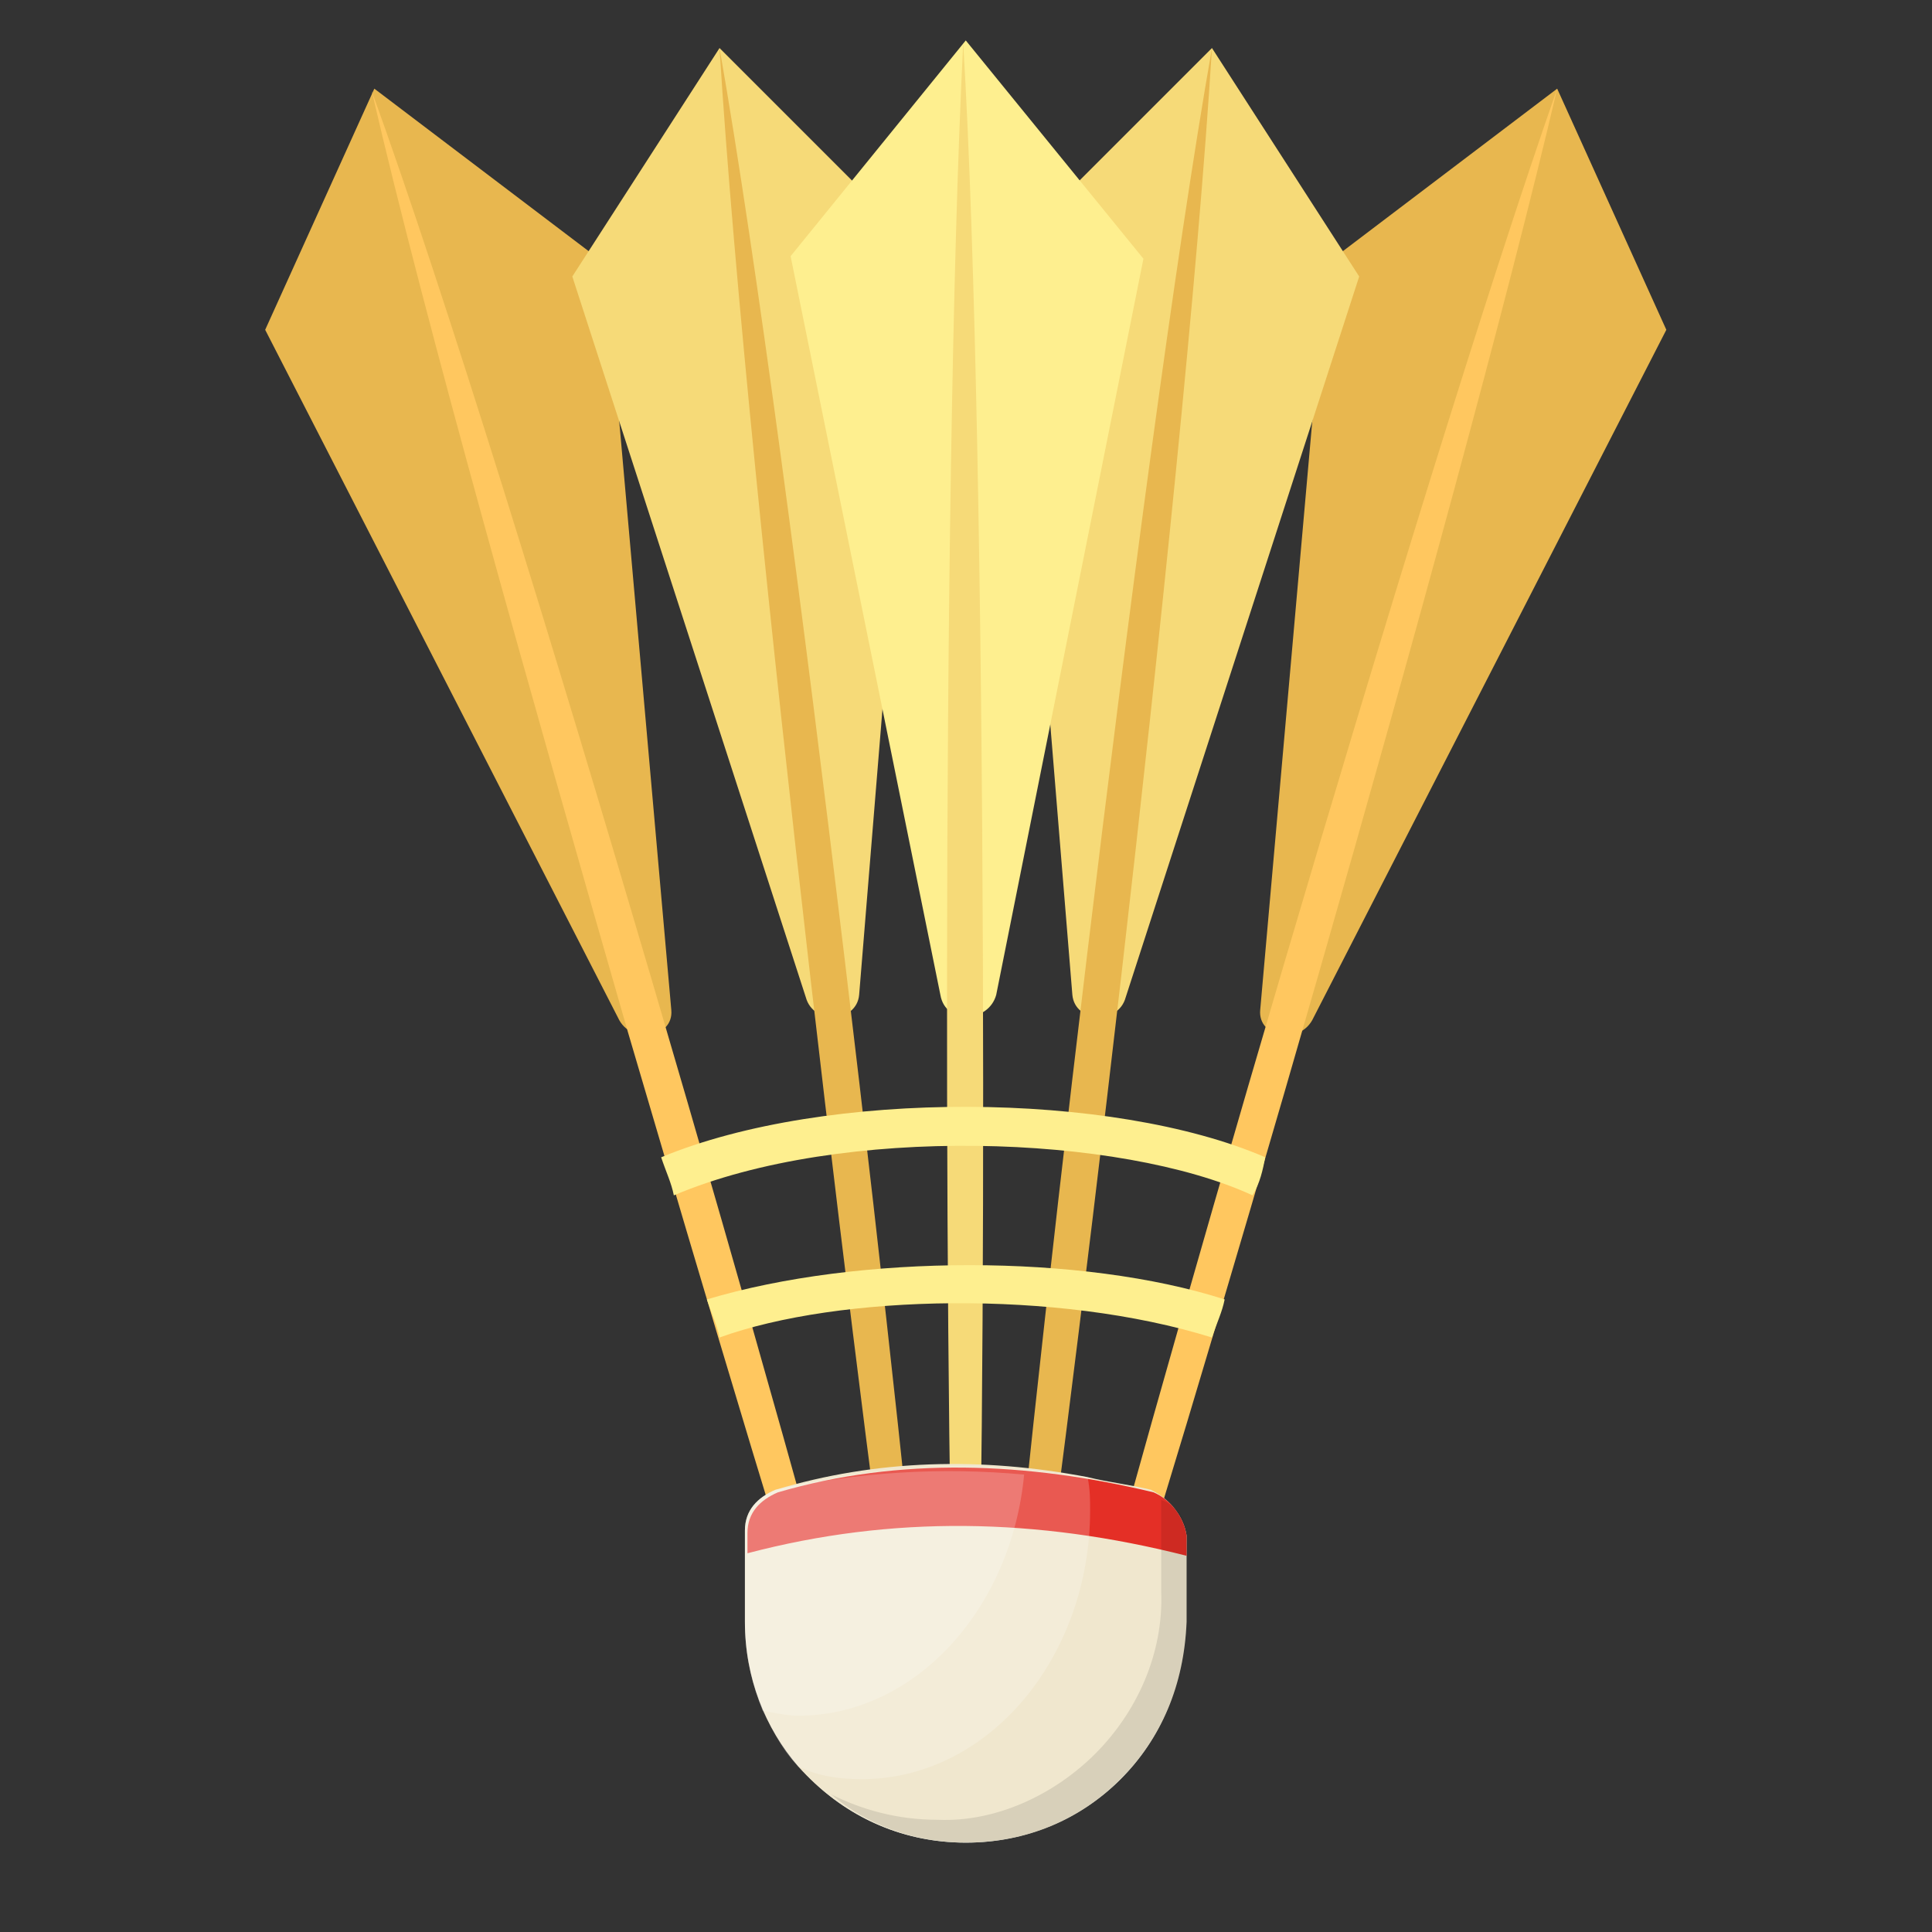 <svg xmlns="http://www.w3.org/2000/svg" xmlns:xlink="http://www.w3.org/1999/xlink" width="1000" zoomAndPan="magnify" viewBox="0 0 750 750" height="1000" preserveAspectRatio="xMidYMid meet" version="1.0"><rect x="0" y="0" width="750" height="750" fill="#333333" stroke="none"/><defs><clipPath id="267f7e55b1"><path d="M 489 34 L 647 34 L 647 402 L 489 402 Z M 489 34 " clip-rule="nonzero"/></clipPath><clipPath id="830ef56fb4"><path d="M -103.984 283.715 L 374.906 -195.172 L 853.793 283.715 L 374.906 762.602 Z M -103.984 283.715 " clip-rule="nonzero"/></clipPath><clipPath id="eba5d0e486"><path d="M -103.984 283.715 L 374.906 -195.172 L 853.793 283.715 L 374.906 762.602 Z M -103.984 283.715 " clip-rule="nonzero"/></clipPath><clipPath id="ca837f6ce2"><path d="M -103.984 283.715 L 374.906 -195.172 L 853.793 283.715 L 374.906 762.602 Z M -103.984 283.715 " clip-rule="nonzero"/></clipPath><clipPath id="d11b858f80"><path d="M 415 34 L 605 34 L 605 670 L 415 670 Z M 415 34 " clip-rule="nonzero"/></clipPath><clipPath id="e37c5d57be"><path d="M -103.984 283.715 L 374.906 -195.172 L 853.793 283.715 L 374.906 762.602 Z M -103.984 283.715 " clip-rule="nonzero"/></clipPath><clipPath id="9e60575f7a"><path d="M -103.984 283.715 L 374.906 -195.172 L 853.793 283.715 L 374.906 762.602 Z M -103.984 283.715 " clip-rule="nonzero"/></clipPath><clipPath id="ea3fc0bd7a"><path d="M -103.984 283.715 L 374.906 -195.172 L 853.793 283.715 L 374.906 762.602 Z M -103.984 283.715 " clip-rule="nonzero"/></clipPath><clipPath id="8c62fbacfc"><path d="M 102 34 L 261 34 L 261 402 L 102 402 Z M 102 34 " clip-rule="nonzero"/></clipPath><clipPath id="a6a0e678d4"><path d="M -103.984 283.715 L 374.906 -195.172 L 853.793 283.715 L 374.906 762.602 Z M -103.984 283.715 " clip-rule="nonzero"/></clipPath><clipPath id="70537dadb2"><path d="M -103.984 283.715 L 374.906 -195.172 L 853.793 283.715 L 374.906 762.602 Z M -103.984 283.715 " clip-rule="nonzero"/></clipPath><clipPath id="30b4d0c2b9"><path d="M -103.984 283.715 L 374.906 -195.172 L 853.793 283.715 L 374.906 762.602 Z M -103.984 283.715 " clip-rule="nonzero"/></clipPath><clipPath id="ae8af4f972"><path d="M 144 35 L 335 35 L 335 670 L 144 670 Z M 144 35 " clip-rule="nonzero"/></clipPath><clipPath id="c3e4702ac9"><path d="M -103.984 283.715 L 374.906 -195.172 L 853.793 283.715 L 374.906 762.602 Z M -103.984 283.715 " clip-rule="nonzero"/></clipPath><clipPath id="3d3f8b6c75"><path d="M -103.984 283.715 L 374.906 -195.172 L 853.793 283.715 L 374.906 762.602 Z M -103.984 283.715 " clip-rule="nonzero"/></clipPath><clipPath id="110eb17bcd"><path d="M -103.984 283.715 L 374.906 -195.172 L 853.793 283.715 L 374.906 762.602 Z M -103.984 283.715 " clip-rule="nonzero"/></clipPath><clipPath id="de8d099742"><path d="M 222 18 L 358 18 L 358 395 L 222 395 Z M 222 18 " clip-rule="nonzero"/></clipPath><clipPath id="5c8c08141a"><path d="M -103.984 283.715 L 374.906 -195.172 L 853.793 283.715 L 374.906 762.602 Z M -103.984 283.715 " clip-rule="nonzero"/></clipPath><clipPath id="fb9780d6a4"><path d="M -103.984 283.715 L 374.906 -195.172 L 853.793 283.715 L 374.906 762.602 Z M -103.984 283.715 " clip-rule="nonzero"/></clipPath><clipPath id="a298fc2d46"><path d="M -103.984 283.715 L 374.906 -195.172 L 853.793 283.715 L 374.906 762.602 Z M -103.984 283.715 " clip-rule="nonzero"/></clipPath><clipPath id="79f128c568"><path d="M 279 18 L 361 18 L 361 670 L 279 670 Z M 279 18 " clip-rule="nonzero"/></clipPath><clipPath id="889e5028e4"><path d="M -103.984 283.715 L 374.906 -195.172 L 853.793 283.715 L 374.906 762.602 Z M -103.984 283.715 " clip-rule="nonzero"/></clipPath><clipPath id="8920a5321a"><path d="M -103.984 283.715 L 374.906 -195.172 L 853.793 283.715 L 374.906 762.602 Z M -103.984 283.715 " clip-rule="nonzero"/></clipPath><clipPath id="6c7ab66caa"><path d="M -103.984 283.715 L 374.906 -195.172 L 853.793 283.715 L 374.906 762.602 Z M -103.984 283.715 " clip-rule="nonzero"/></clipPath><clipPath id="93ffd8c425"><path d="M 392 18 L 528 18 L 528 395 L 392 395 Z M 392 18 " clip-rule="nonzero"/></clipPath><clipPath id="0e2583ebcf"><path d="M -103.984 283.715 L 374.906 -195.172 L 853.793 283.715 L 374.906 762.602 Z M -103.984 283.715 " clip-rule="nonzero"/></clipPath><clipPath id="6128e586bc"><path d="M -103.984 283.715 L 374.906 -195.172 L 853.793 283.715 L 374.906 762.602 Z M -103.984 283.715 " clip-rule="nonzero"/></clipPath><clipPath id="54e6c3fa28"><path d="M -103.984 283.715 L 374.906 -195.172 L 853.793 283.715 L 374.906 762.602 Z M -103.984 283.715 " clip-rule="nonzero"/></clipPath><clipPath id="c666e93ef2"><path d="M 389 18 L 471 18 L 471 670 L 389 670 Z M 389 18 " clip-rule="nonzero"/></clipPath><clipPath id="56d53de34c"><path d="M -103.984 283.715 L 374.906 -195.172 L 853.793 283.715 L 374.906 762.602 Z M -103.984 283.715 " clip-rule="nonzero"/></clipPath><clipPath id="6703b5e561"><path d="M -103.984 283.715 L 374.906 -195.172 L 853.793 283.715 L 374.906 762.602 Z M -103.984 283.715 " clip-rule="nonzero"/></clipPath><clipPath id="aed5992d15"><path d="M -103.984 283.715 L 374.906 -195.172 L 853.793 283.715 L 374.906 762.602 Z M -103.984 283.715 " clip-rule="nonzero"/></clipPath><clipPath id="a6214df83b"><path d="M 306 15 L 444 15 L 444 395 L 306 395 Z M 306 15 " clip-rule="nonzero"/></clipPath><clipPath id="93490c7dc1"><path d="M -103.984 283.715 L 374.906 -195.172 L 853.793 283.715 L 374.906 762.602 Z M -103.984 283.715 " clip-rule="nonzero"/></clipPath><clipPath id="f60d0b9729"><path d="M -103.984 283.715 L 374.906 -195.172 L 853.793 283.715 L 374.906 762.602 Z M -103.984 283.715 " clip-rule="nonzero"/></clipPath><clipPath id="8db971d2ea"><path d="M -103.984 283.715 L 374.906 -195.172 L 853.793 283.715 L 374.906 762.602 Z M -103.984 283.715 " clip-rule="nonzero"/></clipPath><clipPath id="a67aecb373"><path d="M 367 16 L 382 16 L 382 670 L 367 670 Z M 367 16 " clip-rule="nonzero"/></clipPath><clipPath id="d084c3b28a"><path d="M -103.984 283.715 L 374.906 -195.172 L 853.793 283.715 L 374.906 762.602 Z M -103.984 283.715 " clip-rule="nonzero"/></clipPath><clipPath id="fac303e8cd"><path d="M -103.984 283.715 L 374.906 -195.172 L 853.793 283.715 L 374.906 762.602 Z M -103.984 283.715 " clip-rule="nonzero"/></clipPath><clipPath id="bc685da3f5"><path d="M -103.984 283.715 L 374.906 -195.172 L 853.793 283.715 L 374.906 762.602 Z M -103.984 283.715 " clip-rule="nonzero"/></clipPath><clipPath id="ad08480bce"><path d="M 290 571 L 460 571 L 460 716 L 290 716 Z M 290 571 " clip-rule="nonzero"/></clipPath><clipPath id="98849d10e5"><path d="M -103.984 283.715 L 374.906 -195.172 L 853.793 283.715 L 374.906 762.602 Z M -103.984 283.715 " clip-rule="nonzero"/></clipPath><clipPath id="ebdd4859cb"><path d="M -103.984 283.715 L 374.906 -195.172 L 853.793 283.715 L 374.906 762.602 Z M -103.984 283.715 " clip-rule="nonzero"/></clipPath><clipPath id="b801758e02"><path d="M -103.984 283.715 L 374.906 -195.172 L 853.793 283.715 L 374.906 762.602 Z M -103.984 283.715 " clip-rule="nonzero"/></clipPath><clipPath id="f0c796dbb9"><path d="M 289 568 L 461 568 L 461 716 L 289 716 Z M 289 568 " clip-rule="nonzero"/></clipPath><clipPath id="9aa75f4ac9"><path d="M -103.984 283.715 L 374.906 -195.172 L 853.793 283.715 L 374.906 762.602 Z M -103.984 283.715 " clip-rule="nonzero"/></clipPath><clipPath id="fa3a2984a3"><path d="M -103.984 283.715 L 374.906 -195.172 L 853.793 283.715 L 374.906 762.602 Z M -103.984 283.715 " clip-rule="nonzero"/></clipPath><clipPath id="04ee643cc0"><path d="M -103.984 283.715 L 374.906 -195.172 L 853.793 283.715 L 374.906 762.602 Z M -103.984 283.715 " clip-rule="nonzero"/></clipPath><clipPath id="8864bdaada"><path d="M 290 569 L 461 569 L 461 604 L 290 604 Z M 290 569 " clip-rule="nonzero"/></clipPath><clipPath id="c9cbe2e71f"><path d="M -103.984 283.715 L 374.906 -195.172 L 853.793 283.715 L 374.906 762.602 Z M -103.984 283.715 " clip-rule="nonzero"/></clipPath><clipPath id="6ae470cb18"><path d="M -103.984 283.715 L 374.906 -195.172 L 853.793 283.715 L 374.906 762.602 Z M -103.984 283.715 " clip-rule="nonzero"/></clipPath><clipPath id="8a038eaaf8"><path d="M -103.984 283.715 L 374.906 -195.172 L 853.793 283.715 L 374.906 762.602 Z M -103.984 283.715 " clip-rule="nonzero"/></clipPath><clipPath id="afdeb332ba"><path d="M 322 582 L 461 582 L 461 716 L 322 716 Z M 322 582 " clip-rule="nonzero"/></clipPath><clipPath id="463a7d29c7"><path d="M -103.984 283.715 L 374.906 -195.172 L 853.793 283.715 L 374.906 762.602 Z M -103.984 283.715 " clip-rule="nonzero"/></clipPath><clipPath id="1036d5ecf7"><path d="M -103.984 283.715 L 374.906 -195.172 L 853.793 283.715 L 374.906 762.602 Z M -103.984 283.715 " clip-rule="nonzero"/></clipPath><clipPath id="34c1b484c8"><path d="M -103.984 283.715 L 374.906 -195.172 L 853.793 283.715 L 374.906 762.602 Z M -103.984 283.715 " clip-rule="nonzero"/></clipPath><clipPath id="ab01372a67"><path d="M 289 569 L 424 569 L 424 691 L 289 691 Z M 289 569 " clip-rule="nonzero"/></clipPath><clipPath id="3843c4c2bf"><path d="M -103.984 283.715 L 374.906 -195.172 L 853.793 283.715 L 374.906 762.602 Z M -103.984 283.715 " clip-rule="nonzero"/></clipPath><clipPath id="bc52474e77"><path d="M -103.984 283.715 L 374.906 -195.172 L 853.793 283.715 L 374.906 762.602 Z M -103.984 283.715 " clip-rule="nonzero"/></clipPath><clipPath id="27d0f5e681"><path d="M -103.984 283.715 L 374.906 -195.172 L 853.793 283.715 L 374.906 762.602 Z M -103.984 283.715 " clip-rule="nonzero"/></clipPath><clipPath id="a4eca4b97a"><path d="M 289 571 L 398 571 L 398 667 L 289 667 Z M 289 571 " clip-rule="nonzero"/></clipPath><clipPath id="012615bf78"><path d="M -103.984 283.715 L 374.906 -195.172 L 853.793 283.715 L 374.906 762.602 Z M -103.984 283.715 " clip-rule="nonzero"/></clipPath><clipPath id="af19a1aa27"><path d="M -103.984 283.715 L 374.906 -195.172 L 853.793 283.715 L 374.906 762.602 Z M -103.984 283.715 " clip-rule="nonzero"/></clipPath><clipPath id="03935dc198"><path d="M -103.984 283.715 L 374.906 -195.172 L 853.793 283.715 L 374.906 762.602 Z M -103.984 283.715 " clip-rule="nonzero"/></clipPath><clipPath id="61cda84ebe"><path d="M 256 429 L 492 429 L 492 465 L 256 465 Z M 256 429 " clip-rule="nonzero"/></clipPath><clipPath id="d285e9fdea"><path d="M -103.984 283.715 L 374.906 -195.172 L 853.793 283.715 L 374.906 762.602 Z M -103.984 283.715 " clip-rule="nonzero"/></clipPath><clipPath id="a8286f41c3"><path d="M -103.984 283.715 L 374.906 -195.172 L 853.793 283.715 L 374.906 762.602 Z M -103.984 283.715 " clip-rule="nonzero"/></clipPath><clipPath id="4e44d8cca6"><path d="M -103.984 283.715 L 374.906 -195.172 L 853.793 283.715 L 374.906 762.602 Z M -103.984 283.715 " clip-rule="nonzero"/></clipPath><clipPath id="c4c1cd14f2"><path d="M 274 491 L 476 491 L 476 520 L 274 520 Z M 274 491 " clip-rule="nonzero"/></clipPath><clipPath id="72c40d6153"><path d="M -103.984 283.715 L 374.906 -195.172 L 853.793 283.715 L 374.906 762.602 Z M -103.984 283.715 " clip-rule="nonzero"/></clipPath><clipPath id="5d43091fcc"><path d="M -103.984 283.715 L 374.906 -195.172 L 853.793 283.715 L 374.906 762.602 Z M -103.984 283.715 " clip-rule="nonzero"/></clipPath><clipPath id="807a47811c"><path d="M -103.984 283.715 L 374.906 -195.172 L 853.793 283.715 L 374.906 762.602 Z M -103.984 283.715 " clip-rule="nonzero"/></clipPath></defs><g clip-path="url(#267f7e55b1)"><g clip-path="url(#830ef56fb4)"><g clip-path="url(#eba5d0e486)"><g clip-path="url(#ca837f6ce2)"><path fill="#e8b74f" d="M 604.496 34.418 L 646.867 128.027 L 509.898 395.062 C 504.973 405.898 488.223 402.945 489.207 392.105 L 514.828 102.406 Z M 604.496 34.418 " fill-opacity="1" fill-rule="nonzero"/></g></g></g></g><g clip-path="url(#d11b858f80)"><g clip-path="url(#e37c5d57be)"><g clip-path="url(#9e60575f7a)"><g clip-path="url(#ea3fc0bd7a)"><path fill="#ffc75f" d="M 604.496 34.418 C 566.066 198.973 456.691 572.426 424.172 669.977 L 415.305 668.992 C 438.953 574.398 550.301 189.121 604.496 34.418 Z M 604.496 34.418 " fill-opacity="1" fill-rule="nonzero"/></g></g></g></g><g clip-path="url(#8c62fbacfc)"><g clip-path="url(#a6a0e678d4)"><g clip-path="url(#70537dadb2)"><g clip-path="url(#30b4d0c2b9)"><path fill="#e8b74f" d="M 145.312 34.418 L 102.945 128.027 L 239.91 395.062 C 244.836 405.898 261.586 402.945 260.602 392.105 L 234.984 102.406 Z M 145.312 34.418 " fill-opacity="1" fill-rule="nonzero"/></g></g></g></g><g clip-path="url(#ae8af4f972)"><g clip-path="url(#c3e4702ac9)"><g clip-path="url(#3d3f8b6c75)"><g clip-path="url(#110eb17bcd)"><path fill="#ffc75f" d="M 334.504 668.992 L 325.637 669.977 C 303.957 606.914 249.762 420.68 243.852 400.973 C 206.406 270.906 165.023 125.07 144.328 35.402 C 202.465 196.016 312.828 584.25 334.504 668.992 Z M 334.504 668.992 " fill-opacity="1" fill-rule="nonzero"/></g></g></g></g><g clip-path="url(#de8d099742)"><g clip-path="url(#5c8c08141a)"><g clip-path="url(#fb9780d6a4)"><g clip-path="url(#a298fc2d46)"><path fill="#f6da78" d="M 279.324 18.652 L 222.172 107.332 L 312.828 387.18 C 315.781 398.016 332.535 397.031 333.52 386.191 L 357.168 96.496 Z M 279.324 18.652 " fill-opacity="1" fill-rule="nonzero"/></g></g></g></g><g clip-path="url(#79f128c568)"><g clip-path="url(#889e5028e4)"><g clip-path="url(#8920a5321a)"><g clip-path="url(#6c7ab66caa)"><path fill="#e8b74f" d="M 360.125 668.992 C 353.227 581.297 307.898 181.234 279.324 18.652 C 290.164 195.031 338.445 586.223 351.254 669.977 Z M 360.125 668.992 " fill-opacity="1" fill-rule="nonzero"/></g></g></g></g><g clip-path="url(#93ffd8c425)"><g clip-path="url(#0e2583ebcf)"><g clip-path="url(#6128e586bc)"><g clip-path="url(#54e6c3fa28)"><path fill="#f6da78" d="M 470.484 18.652 L 527.637 107.332 L 436.984 387.18 C 434.027 398.016 417.273 397.031 416.289 386.191 L 392.641 96.496 Z M 470.484 18.652 " fill-opacity="1" fill-rule="nonzero"/></g></g></g></g><g clip-path="url(#c666e93ef2)"><g clip-path="url(#56d53de34c)"><g clip-path="url(#6703b5e561)"><g clip-path="url(#aed5992d15)"><path fill="#e8b74f" d="M 389.684 668.992 C 396.582 579.324 441.91 181.234 470.484 18.652 C 459.645 195.031 411.363 586.223 398.555 669.977 Z M 389.684 668.992 " fill-opacity="1" fill-rule="nonzero"/></g></g></g></g><g clip-path="url(#a6214df83b)"><g clip-path="url(#93490c7dc1)"><g clip-path="url(#f60d0b9729)"><g clip-path="url(#8db971d2ea)"><path fill="#feef8f" d="M 374.906 15.695 L 306.914 99.449 L 365.051 386.191 C 367.023 398.016 383.773 397.031 386.73 386.191 L 443.879 100.438 Z M 374.906 15.695 " fill-opacity="1" fill-rule="nonzero"/></g></g></g></g><g clip-path="url(#a67aecb373)"><g clip-path="url(#d084c3b28a)"><g clip-path="url(#fac303e8cd)"><g clip-path="url(#bc685da3f5)"><path fill="#f6da78" d="M 378.848 669.977 C 382.789 581.297 383.773 180.25 373.918 16.68 C 365.051 193.062 367.023 585.238 370.965 669.977 Z M 378.848 669.977 " fill-opacity="1" fill-rule="nonzero"/></g></g></g></g><g clip-path="url(#ad08480bce)"><g clip-path="url(#98849d10e5)"><g clip-path="url(#ebdd4859cb)"><g clip-path="url(#b801758e02)"><path fill="#d8e6e9" d="M 290.164 595.09 L 290.164 630.562 C 290.164 677.859 327.605 715.305 374.906 715.305 C 422.203 715.305 459.645 677.859 459.645 630.562 L 459.645 597.062 C 459.645 589.18 454.719 584.25 447.82 581.297 C 397.566 568.484 349.285 567.5 301.988 581.293 C 295.09 582.281 290.164 589.18 290.164 595.09 Z M 290.164 595.09 " fill-opacity="1" fill-rule="nonzero"/></g></g></g></g><g clip-path="url(#f0c796dbb9)"><g clip-path="url(#9aa75f4ac9)"><g clip-path="url(#fa3a2984a3)"><g clip-path="url(#04ee643cc0)"><path fill="#f0e7ce" d="M 460.633 596.074 L 460.633 629.578 C 459.645 654.211 450.777 674.906 435.012 690.672 C 419.246 706.438 398.555 715.305 374.906 715.305 C 349.285 715.305 326.621 704.465 309.871 685.742 C 297.062 670.965 289.176 651.258 289.176 629.578 L 289.176 594.105 C 289.176 586.223 294.105 581.297 301.004 578.34 C 340.418 566.516 380.816 565.527 422.203 573.41 C 430.086 575.383 438.953 576.367 446.836 578.34 C 454.719 582.281 459.645 589.18 460.633 596.074 Z M 460.633 596.074 " fill-opacity="1" fill-rule="nonzero"/></g></g></g></g><g clip-path="url(#8864bdaada)"><g clip-path="url(#c9cbe2e71f)"><g clip-path="url(#6ae470cb18)"><g clip-path="url(#8a038eaaf8)"><path fill="#e42f26" d="M 460.633 596.074 L 460.633 603.957 C 402.496 589.18 346.328 588.191 290.164 602.973 L 290.164 595.09 C 290.164 587.207 295.09 582.281 301.988 579.324 C 349.285 565.527 398.555 567.5 447.82 579.324 C 454.719 582.281 459.645 589.18 460.633 596.074 Z M 460.633 596.074 " fill-opacity="1" fill-rule="nonzero"/></g></g></g></g><g clip-path="url(#afdeb332ba)"><g clip-path="url(#463a7d29c7)"><g clip-path="url(#1036d5ecf7)"><g clip-path="url(#34c1b484c8)"><path fill="#010101" d="M 460.633 596.074 L 460.633 629.578 C 459.645 654.211 450.777 674.906 435.012 690.672 C 419.246 706.438 398.555 715.305 374.906 715.305 C 355.195 715.305 336.477 708.406 322.68 696.582 C 334.504 702.496 348.301 706.438 364.066 706.438 C 386.73 707.422 409.391 696.582 425.16 680.816 C 440.926 665.051 451.762 642.387 450.777 617.754 L 450.777 582.281 C 456.691 584.25 460.633 590.164 460.633 596.074 Z M 460.633 596.074 " fill-opacity="0.1" fill-rule="nonzero"/></g></g></g></g><g clip-path="url(#ab01372a67)"><g clip-path="url(#3843c4c2bf)"><g clip-path="url(#bc52474e77)"><g clip-path="url(#27d0f5e681)"><path fill="#ffffff" d="M 423.188 586.223 C 423.188 643.375 383.773 690.672 334.504 690.672 C 326.621 690.672 317.754 689.684 309.871 685.742 C 303.957 679.832 300.016 671.949 296.074 664.066 C 292.133 654.211 289.176 643.371 289.176 629.578 L 289.176 594.105 C 289.176 586.223 294.105 581.297 301.004 578.34 C 332.535 570.457 365.051 567.5 397.566 570.457 C 406.438 571.441 413.332 572.426 422.203 573.41 C 423.188 578.34 423.188 582.281 423.188 586.223 Z M 423.188 586.223 " fill-opacity="0.2" fill-rule="nonzero"/></g></g></g></g><g clip-path="url(#a4eca4b97a)"><g clip-path="url(#012615bf78)"><g clip-path="url(#af19a1aa27)"><g clip-path="url(#03935dc198)"><path fill="#ffffff" d="M 397.566 572.426 C 392.641 624.652 355.195 666.035 309.871 666.035 C 305.93 666.035 301.004 665.051 296.074 664.066 C 292.133 654.211 289.176 643.371 289.176 629.578 L 289.176 594.105 C 289.176 586.223 294.105 581.297 301.004 578.34 C 333.52 571.441 365.051 569.469 397.566 572.426 Z M 397.566 572.426 " fill-opacity="0.2" fill-rule="nonzero"/></g></g></g></g><g clip-path="url(#61cda84ebe)"><g clip-path="url(#d285e9fdea)"><g clip-path="url(#a8286f41c3)"><g clip-path="url(#4e44d8cca6)"><path fill="#feef8f" d="M 491.18 449.258 C 490.191 454.184 489.207 459.109 486.25 464.035 C 435.012 440.387 326.621 436.445 261.586 464.035 C 260.602 459.109 258.633 455.168 256.66 449.258 C 320.711 422.652 432.055 423.637 491.18 449.258 Z M 491.18 449.258 " fill-opacity="1" fill-rule="nonzero"/></g></g></g></g><g clip-path="url(#c4c1cd14f2)"><g clip-path="url(#72c40d6153)"><g clip-path="url(#5d43091fcc)"><g clip-path="url(#807a47811c)"><path fill="#feef8f" d="M 475.41 504.438 C 474.426 509.363 472.457 513.305 470.484 519.219 C 410.379 500.496 325.637 502.465 279.324 519.219 C 278.34 514.289 276.367 510.348 274.398 504.438 C 333.52 486.699 420.23 486.699 475.41 504.438 Z M 475.41 504.438 " fill-opacity="1" fill-rule="nonzero"/></g></g></g></g></svg>